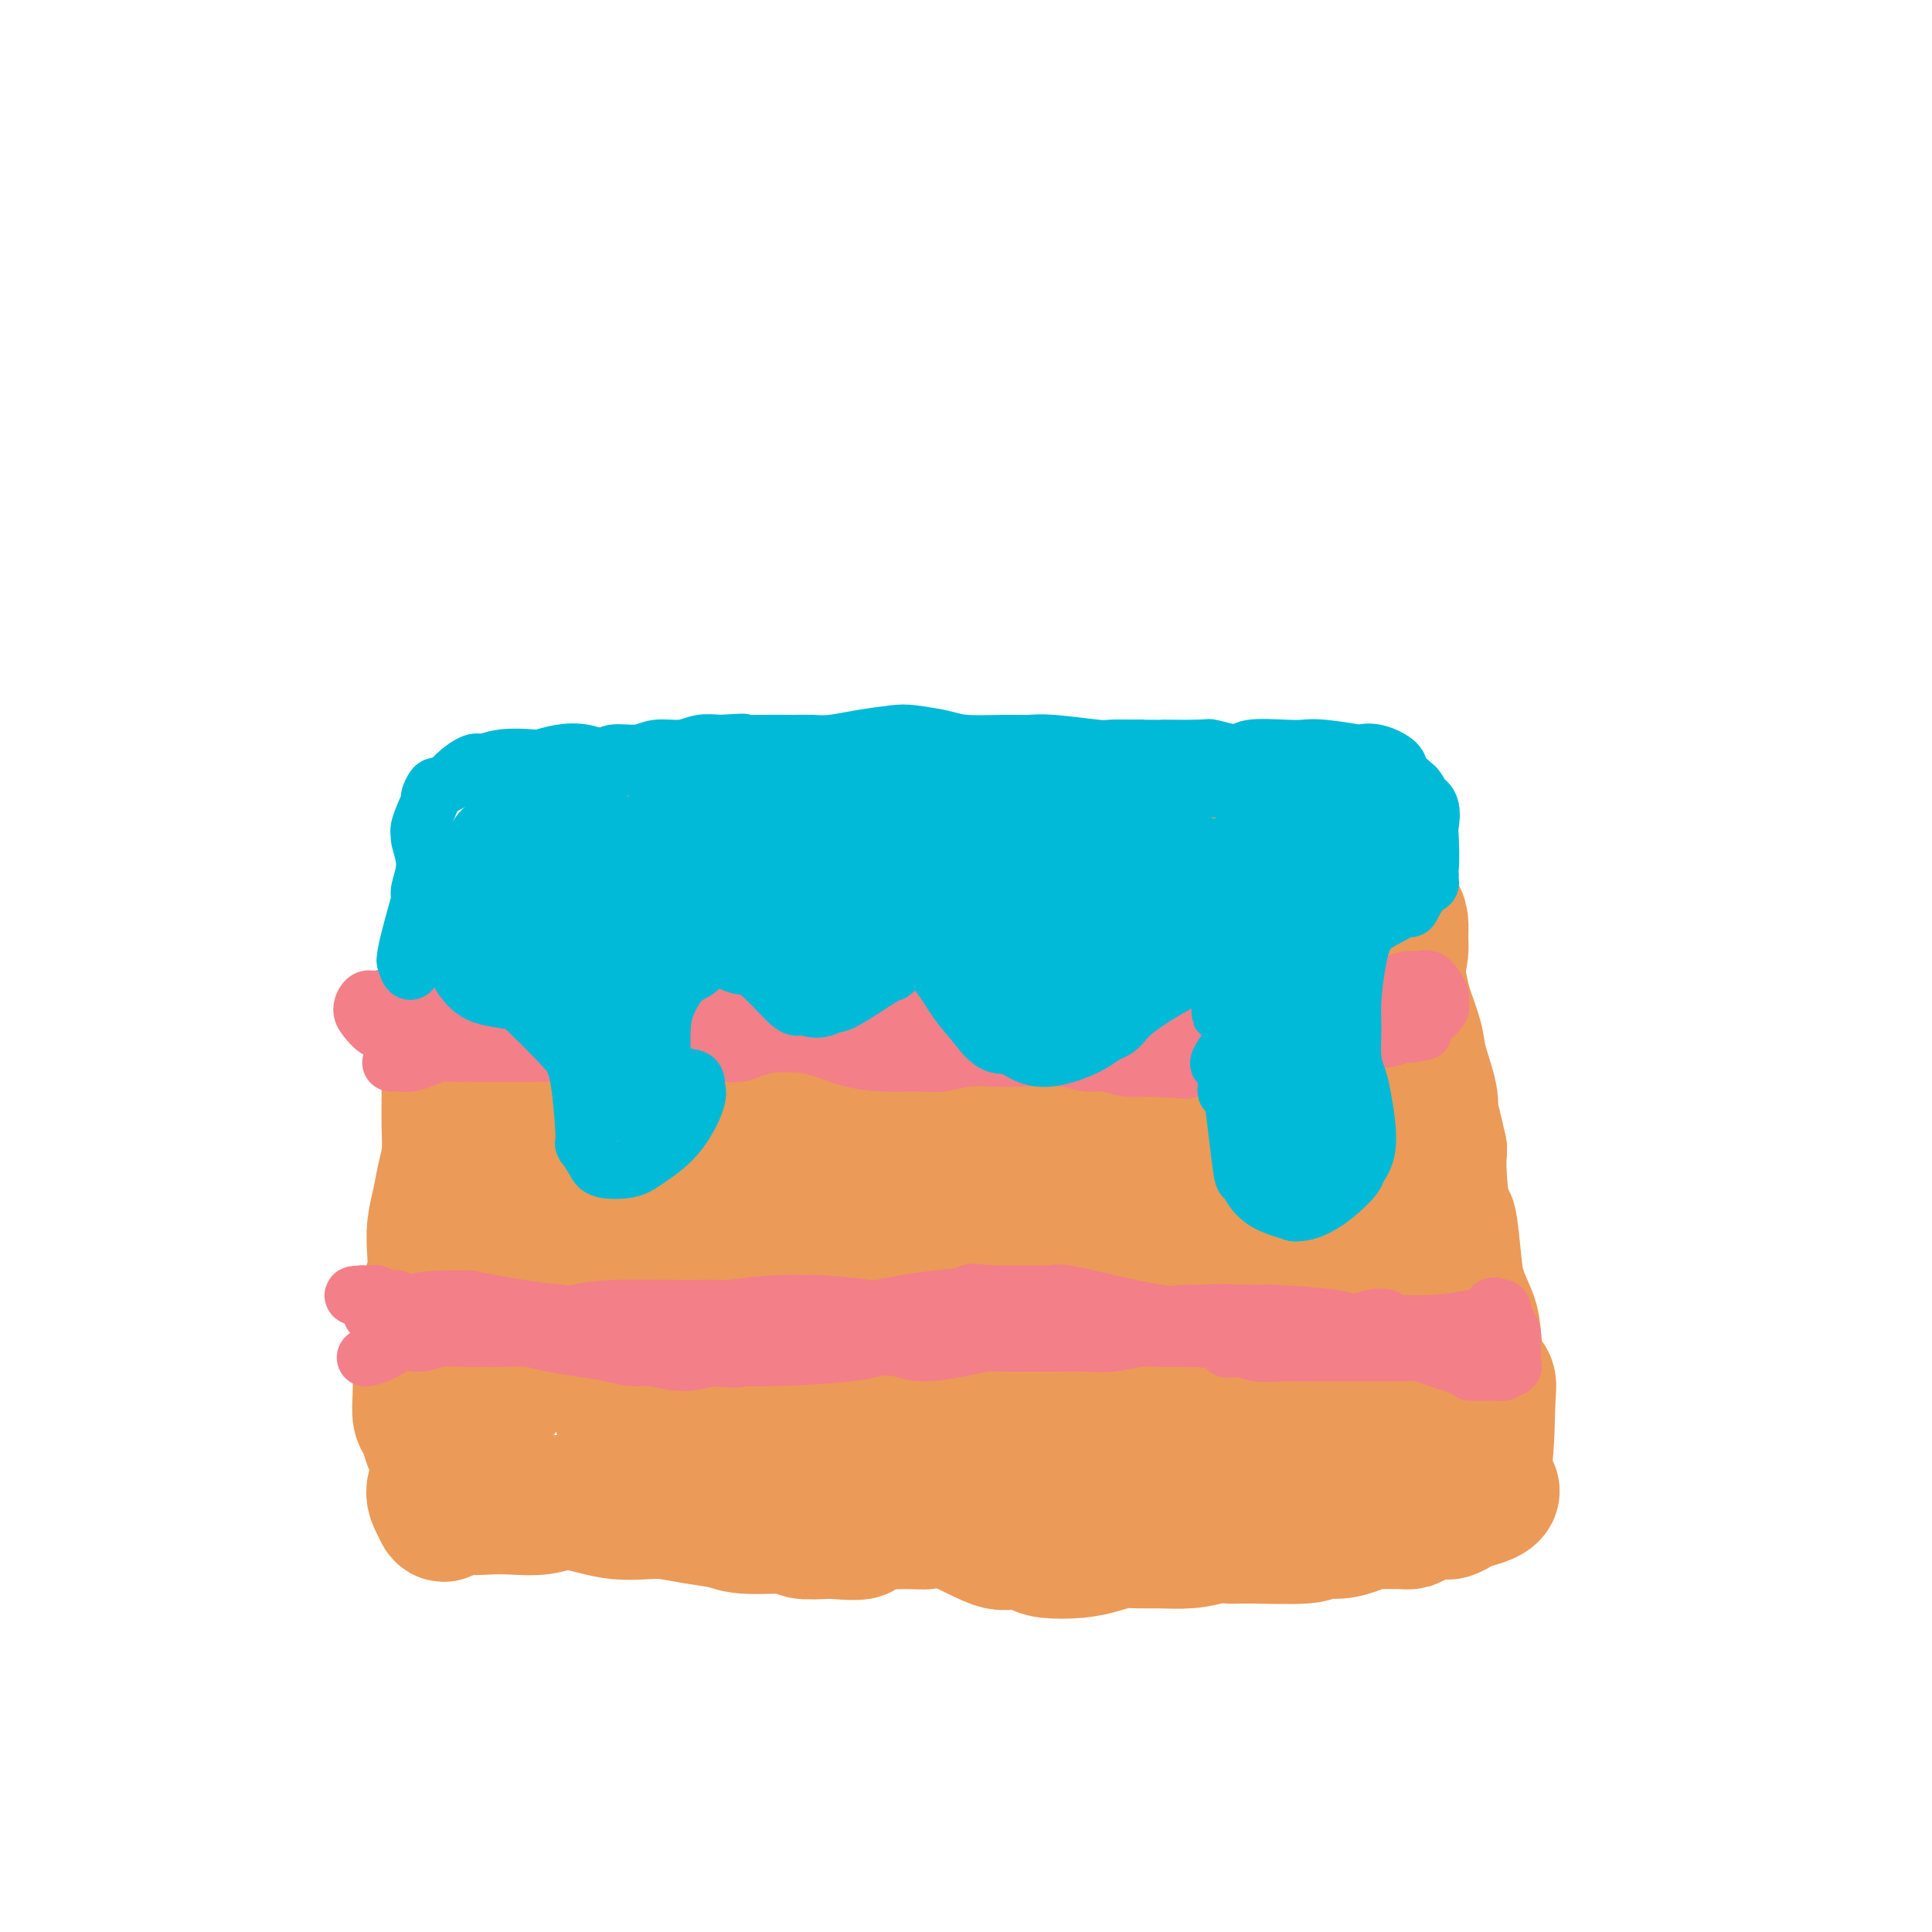 <svg viewBox='0 0 400 400' version='1.1' xmlns='http://www.w3.org/2000/svg' xmlns:xlink='http://www.w3.org/1999/xlink'><g fill='none' stroke='#EC9A57' stroke-width='28' stroke-linecap='round' stroke-linejoin='round'><path d='M97,193c-0.044,0.423 -0.089,0.846 0,2c0.089,1.154 0.311,3.038 0,4c-0.311,0.962 -1.155,1.001 -2,2c-0.845,0.999 -1.690,2.958 -2,5c-0.310,2.042 -0.083,4.169 0,6c0.083,1.831 0.023,3.367 0,5c-0.023,1.633 -0.009,3.363 0,5c0.009,1.637 0.014,3.182 0,5c-0.014,1.818 -0.046,3.910 0,6c0.046,2.090 0.170,4.180 0,6c-0.170,1.820 -0.633,3.372 -1,5c-0.367,1.628 -0.637,3.334 -1,5c-0.363,1.666 -0.819,3.292 -1,5c-0.181,1.708 -0.087,3.498 0,5c0.087,1.502 0.168,2.715 0,4c-0.168,1.285 -0.584,2.643 -1,4'/><path d='M89,267c-0.554,10.380 0.062,5.829 0,5c-0.062,-0.829 -0.801,2.062 -1,4c-0.199,1.938 0.142,2.922 0,4c-0.142,1.078 -0.767,2.252 -1,3c-0.233,0.748 -0.073,1.072 0,2c0.073,0.928 0.061,2.462 0,4c-0.061,1.538 -0.171,3.082 0,4c0.171,0.918 0.621,1.212 1,2c0.379,0.788 0.686,2.070 1,3c0.314,0.930 0.633,1.509 1,2c0.367,0.491 0.781,0.894 1,2c0.219,1.106 0.244,2.915 0,4c-0.244,1.085 -0.758,1.446 -1,2c-0.242,0.554 -0.212,1.301 0,2c0.212,0.699 0.606,1.349 1,2'/><path d='M91,312c0.955,2.940 1.343,0.789 2,0c0.657,-0.789 1.584,-0.216 3,0c1.416,0.216 3.323,0.075 5,0c1.677,-0.075 3.126,-0.083 5,0c1.874,0.083 4.174,0.257 6,0c1.826,-0.257 3.179,-0.945 5,-1c1.821,-0.055 4.109,0.524 6,1c1.891,0.476 3.384,0.848 5,1c1.616,0.152 3.353,0.083 5,0c1.647,-0.083 3.203,-0.181 5,0c1.797,0.181 3.836,0.641 6,1c2.164,0.359 4.453,0.618 6,1c1.547,0.382 2.353,0.886 5,1c2.647,0.114 7.136,-0.162 9,0c1.864,0.162 1.104,0.760 2,1c0.896,0.240 3.448,0.120 6,0'/><path d='M172,317c9.390,0.767 5.366,-0.315 6,-1c0.634,-0.685 5.925,-0.973 9,-1c3.075,-0.027 3.934,0.206 5,0c1.066,-0.206 2.341,-0.850 5,0c2.659,0.850 6.703,3.195 9,4c2.297,0.805 2.848,0.069 4,0c1.152,-0.069 2.905,0.528 4,1c1.095,0.472 1.531,0.820 3,1c1.469,0.180 3.969,0.192 6,0c2.031,-0.192 3.592,-0.586 5,-1c1.408,-0.414 2.662,-0.846 4,-1c1.338,-0.154 2.761,-0.031 4,0c1.239,0.031 2.295,-0.030 4,0c1.705,0.030 4.059,0.151 6,0c1.941,-0.151 3.471,-0.576 5,-1'/><path d='M251,318c6.092,-0.460 4.324,-0.108 4,0c-0.324,0.108 0.798,-0.026 4,0c3.202,0.026 8.485,0.213 11,0c2.515,-0.213 2.262,-0.828 3,-1c0.738,-0.172 2.466,0.097 4,0c1.534,-0.097 2.873,-0.561 4,-1c1.127,-0.439 2.043,-0.852 3,-1c0.957,-0.148 1.955,-0.029 3,0c1.045,0.029 2.139,-0.030 3,0c0.861,0.030 1.491,0.149 2,0c0.509,-0.149 0.899,-0.565 2,-1c1.101,-0.435 2.914,-0.890 4,-1c1.086,-0.110 1.446,0.124 2,0c0.554,-0.124 1.301,-0.607 2,-1c0.699,-0.393 1.349,-0.697 2,-1'/><path d='M304,311c8.606,-1.998 3.620,-3.493 2,-4c-1.620,-0.507 0.127,-0.026 1,-3c0.873,-2.974 0.873,-9.403 1,-13c0.127,-3.597 0.381,-4.362 0,-5c-0.381,-0.638 -1.397,-1.148 -2,-3c-0.603,-1.852 -0.791,-5.045 -1,-7c-0.209,-1.955 -0.437,-2.671 -1,-4c-0.563,-1.329 -1.461,-3.271 -2,-5c-0.539,-1.729 -0.719,-3.245 -1,-6c-0.281,-2.755 -0.663,-6.749 -1,-8c-0.337,-1.251 -0.629,0.240 -1,-1c-0.371,-1.240 -0.820,-5.211 -1,-8c-0.180,-2.789 -0.090,-4.394 0,-6'/><path d='M298,238c-2.030,-9.154 -2.106,-8.037 -2,-8c0.106,0.037 0.393,-1.004 0,-3c-0.393,-1.996 -1.466,-4.945 -2,-7c-0.534,-2.055 -0.529,-3.216 -1,-5c-0.471,-1.784 -1.417,-4.193 -2,-6c-0.583,-1.807 -0.801,-3.013 -1,-4c-0.199,-0.987 -0.377,-1.756 -1,-3c-0.623,-1.244 -1.691,-2.964 -2,-4c-0.309,-1.036 0.142,-1.387 0,-2c-0.142,-0.613 -0.875,-1.488 -2,-2c-1.125,-0.512 -2.641,-0.662 -4,-1c-1.359,-0.338 -2.560,-0.864 -4,-1c-1.440,-0.136 -3.118,0.117 -5,0c-1.882,-0.117 -3.966,-0.605 -6,-1c-2.034,-0.395 -4.017,-0.698 -6,-1'/><path d='M260,190c-5.346,-0.816 -6.211,-0.855 -7,-1c-0.789,-0.145 -1.503,-0.397 -4,-1c-2.497,-0.603 -6.776,-1.557 -9,-2c-2.224,-0.443 -2.392,-0.375 -4,-1c-1.608,-0.625 -4.654,-1.942 -9,-3c-4.346,-1.058 -9.990,-1.856 -12,-2c-2.010,-0.144 -0.386,0.368 -4,0c-3.614,-0.368 -12.466,-1.615 -17,-2c-4.534,-0.385 -4.748,0.093 -6,0c-1.252,-0.093 -3.540,-0.757 -6,-1c-2.460,-0.243 -5.092,-0.065 -8,0c-2.908,0.065 -6.090,0.018 -9,0c-2.910,-0.018 -5.546,-0.005 -8,0c-2.454,0.005 -4.727,0.003 -7,0'/><path d='M150,177c-11.218,-0.226 -6.764,0.710 -7,1c-0.236,0.290 -5.161,-0.064 -8,0c-2.839,0.064 -3.592,0.548 -5,1c-1.408,0.452 -3.472,0.871 -5,1c-1.528,0.129 -2.520,-0.034 -4,0c-1.480,0.034 -3.447,0.264 -5,0c-1.553,-0.264 -2.693,-1.023 -4,-1c-1.307,0.023 -2.781,0.827 -4,1c-1.219,0.173 -2.184,-0.287 -3,0c-0.816,0.287 -1.483,1.320 -2,2c-0.517,0.680 -0.884,1.008 -1,2c-0.116,0.992 0.019,2.647 0,4c-0.019,1.353 -0.191,2.404 0,5c0.191,2.596 0.744,6.737 1,9c0.256,2.263 0.216,2.646 0,5c-0.216,2.354 -0.608,6.677 -1,11'/><path d='M102,218c-0.468,9.081 -0.139,12.783 0,15c0.139,2.217 0.089,2.948 0,6c-0.089,3.052 -0.218,8.423 0,15c0.218,6.577 0.784,14.358 1,18c0.216,3.642 0.082,3.144 0,5c-0.082,1.856 -0.111,6.066 0,9c0.111,2.934 0.364,4.591 1,0c0.636,-4.591 1.657,-15.429 2,-21c0.343,-5.571 0.010,-5.875 0,-10c-0.010,-4.125 0.305,-12.072 1,-18c0.695,-5.928 1.770,-9.837 3,-14c1.230,-4.163 2.615,-8.582 4,-13'/><path d='M114,210c1.588,-4.443 2.059,-2.049 3,-3c0.941,-0.951 2.354,-5.246 5,-2c2.646,3.246 6.526,14.034 8,18c1.474,3.966 0.544,1.110 -1,11c-1.544,9.890 -3.700,32.525 -4,43c-0.300,10.475 1.257,8.790 2,10c0.743,1.210 0.671,5.316 2,5c1.329,-0.316 4.057,-5.054 5,-10c0.943,-4.946 0.100,-10.101 0,-15c-0.100,-4.899 0.543,-9.543 2,-18c1.457,-8.457 3.729,-20.729 6,-33'/><path d='M142,216c1.489,-10.878 1.212,-5.072 2,-4c0.788,1.072 2.642,-2.590 4,-4c1.358,-1.410 2.220,-0.570 4,2c1.780,2.570 4.480,6.868 6,11c1.520,4.132 1.861,8.097 2,13c0.139,4.903 0.074,10.746 0,18c-0.074,7.254 -0.159,15.921 0,22c0.159,6.079 0.561,9.571 1,12c0.439,2.429 0.916,3.794 2,3c1.084,-0.794 2.775,-3.749 4,-6c1.225,-2.251 1.986,-3.799 3,-8c1.014,-4.201 2.283,-11.057 3,-19c0.717,-7.943 0.883,-16.974 1,-23c0.117,-6.026 0.185,-9.045 1,-13c0.815,-3.955 2.376,-8.844 4,-10c1.624,-1.156 3.312,1.422 5,4'/><path d='M184,214c1.208,2.302 1.727,6.057 2,9c0.273,2.943 0.298,5.073 1,17c0.702,11.927 2.080,33.652 3,43c0.920,9.348 1.381,6.319 2,6c0.619,-0.319 1.395,2.071 2,3c0.605,0.929 1.040,0.396 2,-5c0.960,-5.396 2.444,-15.654 3,-22c0.556,-6.346 0.184,-8.779 0,-16c-0.184,-7.221 -0.179,-19.231 0,-27c0.179,-7.769 0.534,-11.295 2,-14c1.466,-2.705 4.045,-4.587 6,-5c1.955,-0.413 3.287,0.642 5,5c1.713,4.358 3.807,12.020 5,21c1.193,8.980 1.484,19.280 2,26c0.516,6.720 1.258,9.860 2,13'/><path d='M221,268c0.863,9.677 1.021,14.368 2,18c0.979,3.632 2.781,6.204 4,7c1.219,0.796 1.856,-0.185 3,-2c1.144,-1.815 2.794,-4.465 4,-9c1.206,-4.535 1.969,-10.954 2,-19c0.031,-8.046 -0.671,-17.720 -1,-25c-0.329,-7.280 -0.285,-12.166 0,-16c0.285,-3.834 0.810,-6.615 2,-8c1.190,-1.385 3.044,-1.375 4,-1c0.956,0.375 1.013,1.114 2,5c0.987,3.886 2.902,10.918 4,17c1.098,6.082 1.377,11.212 2,18c0.623,6.788 1.590,15.232 3,21c1.410,5.768 3.264,8.861 4,11c0.736,2.139 0.353,3.326 1,2c0.647,-1.326 2.323,-5.163 4,-9'/><path d='M261,278c1.045,-1.021 1.158,-0.073 1,-7c-0.158,-6.927 -0.587,-21.730 -1,-29c-0.413,-7.270 -0.811,-7.009 -1,-11c-0.189,-3.991 -0.170,-12.234 0,-16c0.170,-3.766 0.492,-3.054 1,-3c0.508,0.054 1.203,-0.551 2,1c0.797,1.551 1.697,5.256 3,11c1.303,5.744 3.010,13.525 4,20c0.990,6.475 1.264,11.642 2,17c0.736,5.358 1.934,10.907 3,16c1.066,5.093 2.001,9.732 3,12c0.999,2.268 2.063,2.166 3,2c0.937,-0.166 1.746,-0.395 2,-6c0.254,-5.605 -0.047,-16.586 0,-22c0.047,-5.414 0.442,-5.261 0,-8c-0.442,-2.739 -1.721,-8.369 -3,-14'/><path d='M280,241c-1.008,-2.203 -2.028,-0.710 -2,1c0.028,1.710 1.102,3.636 3,13c1.898,9.364 4.618,26.167 6,33c1.382,6.833 1.426,3.696 0,5c-1.426,1.304 -4.320,7.051 -6,9c-1.680,1.949 -2.145,0.102 -2,0c0.145,-0.102 0.898,1.542 -7,1c-7.898,-0.542 -24.449,-3.271 -41,-6'/><path d='M231,297c-8.845,-0.761 -5.957,-0.165 -7,0c-1.043,0.165 -6.017,-0.103 -9,0c-2.983,0.103 -3.976,0.575 -9,0c-5.024,-0.575 -14.080,-2.198 -17,-3c-2.920,-0.802 0.297,-0.783 -4,0c-4.297,0.783 -16.107,2.331 -26,3c-9.893,0.669 -17.868,0.458 -22,0c-4.132,-0.458 -4.420,-1.162 -5,-2c-0.580,-0.838 -1.451,-1.811 -3,-10c-1.549,-8.189 -3.774,-23.595 -6,-39'/><path d='M123,246c-1.547,-7.613 -0.916,-2.146 -1,-6c-0.084,-3.854 -0.884,-17.029 -1,-24c-0.116,-6.971 0.452,-7.736 1,-9c0.548,-1.264 1.076,-3.026 1,-4c-0.076,-0.974 -0.756,-1.161 1,-2c1.756,-0.839 5.948,-2.330 8,-3c2.052,-0.670 1.963,-0.518 3,-1c1.037,-0.482 3.199,-1.597 7,-2c3.801,-0.403 9.241,-0.095 13,0c3.759,0.095 5.836,-0.024 8,0c2.164,0.024 4.415,0.192 7,1c2.585,0.808 5.504,2.256 8,3c2.496,0.744 4.570,0.784 7,1c2.430,0.216 5.215,0.608 8,1'/><path d='M193,201c9.175,0.928 6.612,0.248 7,0c0.388,-0.248 3.727,-0.064 6,0c2.273,0.064 3.481,0.007 5,0c1.519,-0.007 3.351,0.038 6,0c2.649,-0.038 6.116,-0.157 8,0c1.884,0.157 2.184,0.589 3,1c0.816,0.411 2.149,0.801 4,1c1.851,0.199 4.222,0.207 5,0c0.778,-0.207 -0.036,-0.630 2,0c2.036,0.630 6.921,2.312 9,3c2.079,0.688 1.351,0.380 2,1c0.649,0.620 2.675,2.167 5,3c2.325,0.833 4.950,0.952 7,1c2.050,0.048 3.525,0.024 5,0'/><path d='M267,211c7.327,1.399 4.646,-0.105 5,-1c0.354,-0.895 3.743,-1.183 6,-1c2.257,0.183 3.381,0.837 4,1c0.619,0.163 0.733,-0.164 1,0c0.267,0.164 0.688,0.820 1,1c0.312,0.180 0.514,-0.114 1,-1c0.486,-0.886 1.255,-2.362 2,-4c0.745,-1.638 1.466,-3.437 2,-5c0.534,-1.563 0.883,-2.891 1,-4c0.117,-1.109 0.004,-1.999 0,-3c-0.004,-1.001 0.100,-2.114 0,-3c-0.100,-0.886 -0.405,-1.547 -1,-2c-0.595,-0.453 -1.479,-0.699 -2,-1c-0.521,-0.301 -0.679,-0.658 -1,-1c-0.321,-0.342 -0.806,-0.669 -1,-1c-0.194,-0.331 -0.097,-0.665 0,-1'/><path d='M285,185c-0.966,-2.094 -0.882,-1.329 -1,-1c-0.118,0.329 -0.438,0.224 -1,0c-0.562,-0.224 -1.364,-0.566 -2,-1c-0.636,-0.434 -1.104,-0.961 -2,-1c-0.896,-0.039 -2.219,0.411 -3,0c-0.781,-0.411 -1.020,-1.682 -2,-2c-0.980,-0.318 -2.702,0.319 -4,0c-1.298,-0.319 -2.174,-1.592 -3,-2c-0.826,-0.408 -1.603,0.048 -3,0c-1.397,-0.048 -3.416,-0.601 -5,-1c-1.584,-0.399 -2.734,-0.643 -4,-1c-1.266,-0.357 -2.649,-0.828 -4,-1c-1.351,-0.172 -2.672,-0.046 -4,0c-1.328,0.046 -2.665,0.013 -4,0c-1.335,-0.013 -2.667,-0.007 -4,0'/><path d='M239,175c-5.246,-0.464 -4.362,-0.124 -5,0c-0.638,0.124 -2.799,0.033 -4,0c-1.201,-0.033 -1.443,-0.009 -3,0c-1.557,0.009 -4.430,0.003 -6,0c-1.570,-0.003 -1.836,-0.001 -3,0c-1.164,0.001 -3.227,0.003 -5,0c-1.773,-0.003 -3.257,-0.012 -5,0c-1.743,0.012 -3.744,0.044 -5,0c-1.256,-0.044 -1.767,-0.163 -3,0c-1.233,0.163 -3.190,0.607 -5,1c-1.810,0.393 -3.474,0.735 -5,1c-1.526,0.265 -2.914,0.452 -5,1c-2.086,0.548 -4.869,1.455 -7,2c-2.131,0.545 -3.609,0.727 -6,1c-2.391,0.273 -5.696,0.636 -9,1'/><path d='M163,182c-6.315,1.253 -3.603,0.884 -4,1c-0.397,0.116 -3.905,0.717 -6,1c-2.095,0.283 -2.778,0.249 -5,1c-2.222,0.751 -5.984,2.287 -8,3c-2.016,0.713 -2.288,0.602 -3,1c-0.712,0.398 -1.865,1.303 -3,4c-1.135,2.697 -2.250,7.185 -3,10c-0.750,2.815 -1.133,3.955 -1,8c0.133,4.045 0.783,10.994 2,16c1.217,5.006 3.001,8.068 6,12c2.999,3.932 7.212,8.733 10,12c2.788,3.267 4.149,4.999 7,8c2.851,3.001 7.191,7.269 9,9c1.809,1.731 1.088,0.923 1,2c-0.088,1.077 0.456,4.038 1,7'/><path d='M166,277c0.555,2.312 0.943,3.592 2,5c1.057,1.408 2.783,2.944 3,4c0.217,1.056 -1.074,1.634 3,2c4.074,0.366 13.513,0.522 18,0c4.487,-0.522 4.023,-1.722 9,-3c4.977,-1.278 15.397,-2.633 20,-3c4.603,-0.367 3.391,0.255 4,0c0.609,-0.255 3.040,-1.388 5,-2c1.960,-0.612 3.451,-0.703 4,-1c0.549,-0.297 0.157,-0.799 0,-1c-0.157,-0.201 -0.078,-0.100 0,0'/></g>
<g fill='none' stroke='#F37F89' stroke-width='12' stroke-linecap='round' stroke-linejoin='round'><path d='M76,281c-0.245,0.050 -0.489,0.101 0,0c0.489,-0.101 1.712,-0.353 3,-1c1.288,-0.647 2.641,-1.690 4,-2c1.359,-0.310 2.725,0.113 4,0c1.275,-0.113 2.458,-0.763 4,-1c1.542,-0.237 3.443,-0.060 5,0c1.557,0.060 2.771,0.005 4,0c1.229,-0.005 2.473,0.040 4,0c1.527,-0.040 3.336,-0.164 5,0c1.664,0.164 3.185,0.617 5,1c1.815,0.383 3.926,0.695 6,1c2.074,0.305 4.111,0.601 6,1c1.889,0.399 3.630,0.901 5,1c1.370,0.099 2.369,-0.204 4,0c1.631,0.204 3.895,0.915 6,1c2.105,0.085 4.053,-0.458 6,-1'/><path d='M147,281c9.266,0.607 4.432,0.123 4,0c-0.432,-0.123 3.539,0.115 9,0c5.461,-0.115 12.414,-0.584 16,-1c3.586,-0.416 3.806,-0.781 5,-1c1.194,-0.219 3.361,-0.293 5,0c1.639,0.293 2.751,0.954 5,1c2.249,0.046 5.636,-0.524 8,-1c2.364,-0.476 3.706,-0.860 5,-1c1.294,-0.140 2.539,-0.037 4,0c1.461,0.037 3.139,0.006 5,0c1.861,-0.006 3.905,0.012 6,0c2.095,-0.012 4.242,-0.055 6,0c1.758,0.055 3.127,0.207 5,0c1.873,-0.207 4.249,-0.773 6,-1c1.751,-0.227 2.875,-0.113 4,0'/><path d='M240,277c17.405,-0.150 14.418,1.477 14,2c-0.418,0.523 1.735,-0.056 3,0c1.265,0.056 1.644,0.747 3,1c1.356,0.253 3.689,0.068 6,0c2.311,-0.068 4.600,-0.018 6,0c1.400,0.018 1.911,0.004 4,0c2.089,-0.004 5.756,0.002 8,0c2.244,-0.002 3.065,-0.012 4,0c0.935,0.012 1.982,0.045 3,0c1.018,-0.045 2.005,-0.167 3,0c0.995,0.167 1.999,0.622 3,1c1.001,0.378 2.000,0.679 3,1c1.000,0.321 2.000,0.660 3,1'/><path d='M303,283c10.068,1.154 3.739,1.037 2,1c-1.739,-0.037 1.114,0.004 3,0c1.886,-0.004 2.807,-0.052 3,0c0.193,0.052 -0.341,0.205 0,0c0.341,-0.205 1.555,-0.769 2,-1c0.445,-0.231 0.119,-0.128 0,0c-0.119,0.128 -0.031,0.281 0,0c0.031,-0.281 0.006,-0.995 0,-2c-0.006,-1.005 0.009,-2.302 0,-3c-0.009,-0.698 -0.041,-0.799 0,-1c0.041,-0.201 0.155,-0.502 0,-1c-0.155,-0.498 -0.580,-1.191 -1,-2c-0.420,-0.809 -0.834,-1.732 -1,-2c-0.166,-0.268 -0.083,0.120 0,0c0.083,-0.120 0.167,-0.749 0,-1c-0.167,-0.251 -0.583,-0.126 -1,0'/><path d='M310,271c-0.811,-1.366 -1.340,0.219 -2,1c-0.660,0.781 -1.452,0.758 -3,1c-1.548,0.242 -3.851,0.749 -7,1c-3.149,0.251 -7.145,0.247 -9,0c-1.855,-0.247 -1.571,-0.735 -2,-1c-0.429,-0.265 -1.573,-0.306 -3,0c-1.427,0.306 -3.136,0.958 -4,1c-0.864,0.042 -0.881,-0.525 -4,-1c-3.119,-0.475 -9.340,-0.859 -12,-1c-2.660,-0.141 -1.760,-0.040 -2,0c-0.240,0.040 -1.620,0.020 -3,0'/><path d='M259,272c-8.091,-0.300 -8.817,-0.050 -10,0c-1.183,0.050 -2.821,-0.099 -4,0c-1.179,0.099 -1.898,0.447 -5,0c-3.102,-0.447 -8.587,-1.689 -10,-2c-1.413,-0.311 1.246,0.309 0,0c-1.246,-0.309 -6.396,-1.547 -9,-2c-2.604,-0.453 -2.663,-0.122 -3,0c-0.337,0.122 -0.954,0.035 -3,0c-2.046,-0.035 -5.523,-0.017 -9,0'/><path d='M206,268c-8.530,-0.648 -3.356,-0.269 -3,0c0.356,0.269 -4.106,0.426 -9,1c-4.894,0.574 -10.220,1.565 -12,2c-1.780,0.435 -0.016,0.316 -2,0c-1.984,-0.316 -7.717,-0.827 -10,-1c-2.283,-0.173 -1.115,-0.008 -2,0c-0.885,0.008 -3.824,-0.141 -7,0c-3.176,0.141 -6.588,0.570 -10,1'/><path d='M151,271c-8.958,0.460 -3.852,0.110 -3,0c0.852,-0.110 -2.550,0.021 -7,0c-4.450,-0.021 -9.949,-0.193 -14,0c-4.051,0.193 -6.653,0.753 -8,1c-1.347,0.247 -1.440,0.182 -3,0c-1.560,-0.182 -4.589,-0.481 -8,-1c-3.411,-0.519 -7.206,-1.260 -11,-2'/><path d='M97,269c-10.814,-0.079 -10.848,0.725 -11,1c-0.152,0.275 -0.423,0.021 -1,0c-0.577,-0.021 -1.460,0.190 -2,0c-0.540,-0.190 -0.736,-0.782 -1,-1c-0.264,-0.218 -0.596,-0.062 -1,0c-0.404,0.062 -0.882,0.031 -1,0c-0.118,-0.031 0.122,-0.061 0,0c-0.122,0.061 -0.606,0.212 -1,0c-0.394,-0.212 -0.697,-0.789 -1,-1c-0.303,-0.211 -0.607,-0.057 -1,0c-0.393,0.057 -0.875,0.015 -1,0c-0.125,-0.015 0.107,-0.004 0,0c-0.107,0.004 -0.554,0.002 -1,0'/><path d='M75,268c-3.463,0.011 -1.120,0.538 0,1c1.120,0.462 1.017,0.860 1,1c-0.017,0.140 0.051,0.022 0,0c-0.051,-0.022 -0.223,0.050 0,0c0.223,-0.050 0.841,-0.224 1,0c0.159,0.224 -0.140,0.844 0,1c0.140,0.156 0.718,-0.154 1,0c0.282,0.154 0.268,0.772 0,1c-0.268,0.228 -0.791,0.065 -1,0c-0.209,-0.065 -0.105,-0.033 0,0'/><path d='M81,220c0.689,-0.022 1.379,-0.044 2,0c0.621,0.044 1.175,0.156 2,0c0.825,-0.156 1.922,-0.578 3,-1c1.078,-0.422 2.138,-0.845 3,-1c0.862,-0.155 1.526,-0.042 3,0c1.474,0.042 3.760,0.012 6,0c2.240,-0.012 4.436,-0.006 6,0c1.564,0.006 2.496,0.012 4,0c1.504,-0.012 3.579,-0.042 6,0c2.421,0.042 5.187,0.155 8,0c2.813,-0.155 5.671,-0.578 8,-1c2.329,-0.422 4.127,-0.844 6,-1c1.873,-0.156 3.821,-0.044 6,0c2.179,0.044 4.590,0.022 7,0'/><path d='M151,216c12.415,-0.610 8.454,-0.135 8,0c-0.454,0.135 2.601,-0.069 5,0c2.399,0.069 4.143,0.412 6,1c1.857,0.588 3.828,1.422 6,2c2.172,0.578 4.545,0.901 7,1c2.455,0.099 4.990,-0.026 7,0c2.010,0.026 3.493,0.202 5,0c1.507,-0.202 3.039,-0.782 5,-1c1.961,-0.218 4.352,-0.073 6,0c1.648,0.073 2.554,0.076 5,0c2.446,-0.076 6.432,-0.230 9,0c2.568,0.230 3.719,0.845 5,1c1.281,0.155 2.691,-0.151 4,0c1.309,0.151 2.517,0.757 4,1c1.483,0.243 3.242,0.121 5,0'/><path d='M238,221c13.732,0.844 4.560,0.452 4,0c-0.560,-0.452 7.490,-0.966 11,-1c3.510,-0.034 2.480,0.410 3,0c0.520,-0.410 2.592,-1.674 4,-2c1.408,-0.326 2.154,0.287 4,0c1.846,-0.287 4.792,-1.475 6,-2c1.208,-0.525 0.678,-0.388 1,0c0.322,0.388 1.495,1.028 2,1c0.505,-0.028 0.340,-0.725 1,-1c0.660,-0.275 2.144,-0.129 3,0c0.856,0.129 1.085,0.241 2,0c0.915,-0.241 2.516,-0.834 4,-1c1.484,-0.166 2.853,0.095 4,0c1.147,-0.095 2.074,-0.548 3,-1'/><path d='M290,214c8.390,-1.036 3.366,-0.127 2,0c-1.366,0.127 0.926,-0.529 2,-1c1.074,-0.471 0.928,-0.757 1,-1c0.072,-0.243 0.360,-0.444 1,-1c0.640,-0.556 1.630,-1.467 2,-2c0.370,-0.533 0.120,-0.689 0,-1c-0.120,-0.311 -0.112,-0.777 0,-1c0.112,-0.223 0.326,-0.204 0,-1c-0.326,-0.796 -1.192,-2.406 -2,-3c-0.808,-0.594 -1.556,-0.173 -2,0c-0.444,0.173 -0.583,0.098 -1,0c-0.417,-0.098 -1.112,-0.219 -2,0c-0.888,0.219 -1.968,0.777 -3,1c-1.032,0.223 -2.016,0.112 -3,0'/><path d='M285,204c-4.532,-0.027 -10.363,-0.596 -14,-1c-3.637,-0.404 -5.081,-0.643 -7,-1c-1.919,-0.357 -4.313,-0.830 -7,-1c-2.687,-0.170 -5.666,-0.035 -8,0c-2.334,0.035 -4.022,-0.029 -6,0c-1.978,0.029 -4.245,0.151 -7,0c-2.755,-0.151 -5.997,-0.576 -8,-1c-2.003,-0.424 -2.768,-0.846 -4,-1c-1.232,-0.154 -2.932,-0.038 -5,0c-2.068,0.038 -4.504,-0.001 -6,0c-1.496,0.001 -2.050,0.041 -3,0c-0.950,-0.041 -2.294,-0.165 -4,0c-1.706,0.165 -3.773,0.619 -6,1c-2.227,0.381 -4.613,0.691 -7,1'/><path d='M193,201c-5.596,0.262 -4.088,-0.084 -5,0c-0.912,0.084 -4.246,0.597 -7,1c-2.754,0.403 -4.929,0.695 -7,1c-2.071,0.305 -4.038,0.621 -6,1c-1.962,0.379 -3.920,0.819 -6,1c-2.080,0.181 -4.284,0.102 -6,0c-1.716,-0.102 -2.945,-0.228 -5,0c-2.055,0.228 -4.937,0.811 -7,1c-2.063,0.189 -3.309,-0.016 -5,0c-1.691,0.016 -3.828,0.253 -5,0c-1.172,-0.253 -1.380,-0.997 -3,-1c-1.620,-0.003 -4.652,0.734 -6,1c-1.348,0.266 -1.011,0.061 -2,0c-0.989,-0.061 -3.305,0.022 -5,0c-1.695,-0.022 -2.770,-0.149 -4,0c-1.230,0.149 -2.615,0.575 -4,1'/><path d='M110,207c-13.492,0.927 -5.722,0.245 -4,0c1.722,-0.245 -2.604,-0.053 -5,0c-2.396,0.053 -2.862,-0.034 -5,0c-2.138,0.034 -5.949,0.190 -8,0c-2.051,-0.190 -2.344,-0.724 -3,-1c-0.656,-0.276 -1.676,-0.292 -3,0c-1.324,0.292 -2.952,0.894 -4,1c-1.048,0.106 -1.515,-0.283 -2,0c-0.485,0.283 -0.987,1.238 -1,2c-0.013,0.762 0.464,1.332 1,2c0.536,0.668 1.130,1.433 2,2c0.870,0.567 2.017,0.935 3,1c0.983,0.065 1.803,-0.175 3,0c1.197,0.175 2.771,0.764 4,1c1.229,0.236 2.115,0.118 3,0'/><path d='M91,215c2.475,0.024 2.162,-0.918 4,-1c1.838,-0.082 5.827,0.694 7,1c1.173,0.306 -0.471,0.143 3,0c3.471,-0.143 12.055,-0.265 16,0c3.945,0.265 3.249,0.917 4,1c0.751,0.083 2.949,-0.404 8,0c5.051,0.404 12.955,1.699 17,2c4.045,0.301 4.230,-0.392 6,-1c1.770,-0.608 5.126,-1.130 8,-2c2.874,-0.870 5.265,-2.089 8,-3c2.735,-0.911 5.813,-1.515 8,-2c2.187,-0.485 3.482,-0.853 5,-1c1.518,-0.147 3.259,-0.074 5,0'/><path d='M190,209c7.628,-1.601 6.698,-1.104 7,-1c0.302,0.104 1.835,-0.185 4,0c2.165,0.185 4.962,0.843 7,1c2.038,0.157 3.319,-0.186 5,0c1.681,0.186 3.764,0.902 6,1c2.236,0.098 4.627,-0.420 6,0c1.373,0.420 1.730,1.779 3,2c1.270,0.221 3.455,-0.697 6,-1c2.545,-0.303 5.452,0.010 7,0c1.548,-0.010 1.739,-0.343 5,-1c3.261,-0.657 9.592,-1.637 12,-2c2.408,-0.363 0.893,-0.108 1,0c0.107,0.108 1.837,0.067 3,0c1.163,-0.067 1.761,-0.162 2,0c0.239,0.162 0.120,0.581 0,1'/><path d='M264,209c5.675,-0.524 1.863,-0.335 0,0c-1.863,0.335 -1.778,0.815 -1,1c0.778,0.185 2.250,0.074 3,0c0.750,-0.074 0.778,-0.113 3,-1c2.222,-0.887 6.637,-2.623 8,-3c1.363,-0.377 -0.325,0.607 -1,1c-0.675,0.393 -0.338,0.197 0,0'/></g>
<g fill='none' stroke='#00BAD8' stroke-width='12' stroke-linecap='round' stroke-linejoin='round'><path d='M103,169c-0.440,-0.091 -0.880,-0.182 -1,0c-0.120,0.182 0.080,0.639 0,1c-0.080,0.361 -0.441,0.628 -1,1c-0.559,0.372 -1.316,0.851 -2,2c-0.684,1.149 -1.294,2.968 -2,4c-0.706,1.032 -1.510,1.276 -2,2c-0.490,0.724 -0.668,1.926 -1,3c-0.332,1.074 -0.818,2.019 -1,3c-0.182,0.981 -0.061,1.999 0,3c0.061,1.001 0.060,1.987 0,3c-0.060,1.013 -0.180,2.054 0,3c0.180,0.946 0.662,1.798 1,3c0.338,1.202 0.534,2.755 1,4c0.466,1.245 1.202,2.181 2,3c0.798,0.819 1.656,1.520 3,2c1.344,0.480 3.172,0.740 5,1'/><path d='M105,207c1.400,0.188 0.901,-0.841 3,1c2.099,1.841 6.795,6.554 9,9c2.205,2.446 1.918,2.626 2,3c0.082,0.374 0.533,0.941 1,4c0.467,3.059 0.950,8.611 1,11c0.050,2.389 -0.334,1.617 0,2c0.334,0.383 1.386,1.922 2,3c0.614,1.078 0.788,1.694 2,2c1.212,0.306 3.460,0.300 5,0c1.540,-0.300 2.372,-0.895 4,-2c1.628,-1.105 4.054,-2.721 6,-5c1.946,-2.279 3.413,-5.223 4,-7c0.587,-1.777 0.293,-2.389 0,-3'/><path d='M144,225c0.393,-1.910 -0.625,-1.685 -2,-2c-1.375,-0.315 -3.106,-1.170 -4,-2c-0.894,-0.830 -0.951,-1.636 -1,-3c-0.049,-1.364 -0.088,-3.285 0,-5c0.088,-1.715 0.304,-3.223 1,-5c0.696,-1.777 1.870,-3.821 3,-5c1.130,-1.179 2.214,-1.491 3,-2c0.786,-0.509 1.274,-1.213 2,-2c0.726,-0.787 1.691,-1.657 3,-2c1.309,-0.343 2.963,-0.158 4,0c1.037,0.158 1.457,0.288 2,1c0.543,0.712 1.207,2.005 2,3c0.793,0.995 1.713,1.691 3,3c1.287,1.309 2.939,3.231 4,4c1.061,0.769 1.530,0.384 2,0'/><path d='M166,208c3.313,1.681 5.096,0.384 6,0c0.904,-0.384 0.929,0.144 3,-1c2.071,-1.144 6.189,-3.962 8,-5c1.811,-1.038 1.315,-0.297 2,-1c0.685,-0.703 2.551,-2.851 4,-4c1.449,-1.149 2.481,-1.301 4,-1c1.519,0.301 3.525,1.053 4,1c0.475,-0.053 -0.582,-0.913 1,2c1.582,2.913 5.801,9.598 8,13c2.199,3.402 2.376,3.519 3,4c0.624,0.481 1.693,1.325 3,2c1.307,0.675 2.852,1.182 5,1c2.148,-0.182 4.899,-1.052 7,-2c2.101,-0.948 3.550,-1.974 5,-3'/><path d='M229,214c3.292,-1.193 3.021,-2.175 5,-4c1.979,-1.825 6.209,-4.494 9,-6c2.791,-1.506 4.142,-1.851 6,-1c1.858,0.851 4.224,2.897 5,4c0.776,1.103 -0.039,1.262 0,2c0.039,0.738 0.932,2.056 1,4c0.068,1.944 -0.687,4.514 -1,6c-0.313,1.486 -0.183,1.889 0,2c0.183,0.111 0.419,-0.070 1,4c0.581,4.070 1.506,12.390 2,16c0.494,3.610 0.556,2.510 1,3c0.444,0.490 1.270,2.568 3,4c1.730,1.432 4.365,2.216 7,3'/><path d='M268,251c4.108,0.329 8.877,-3.850 11,-6c2.123,-2.150 1.598,-2.271 2,-3c0.402,-0.729 1.730,-2.066 2,-5c0.270,-2.934 -0.517,-7.464 -1,-10c-0.483,-2.536 -0.663,-3.079 -1,-4c-0.337,-0.921 -0.832,-2.221 -1,-4c-0.168,-1.779 -0.009,-4.037 0,-6c0.009,-1.963 -0.131,-3.630 0,-6c0.131,-2.370 0.532,-5.443 1,-8c0.468,-2.557 1.004,-4.600 2,-6c0.996,-1.400 2.453,-2.159 4,-3c1.547,-0.841 3.186,-1.765 4,-2c0.814,-0.235 0.804,0.219 1,0c0.196,-0.219 0.598,-1.109 1,-2'/><path d='M293,186c1.584,-1.653 0.546,-2.284 0,-3c-0.546,-0.716 -0.598,-1.515 -1,-3c-0.402,-1.485 -1.153,-3.655 -2,-5c-0.847,-1.345 -1.791,-1.865 -3,-2c-1.209,-0.135 -2.684,0.115 -4,0c-1.316,-0.115 -2.472,-0.596 -4,-1c-1.528,-0.404 -3.429,-0.730 -5,-1c-1.571,-0.270 -2.811,-0.482 -4,-1c-1.189,-0.518 -2.325,-1.341 -4,-2c-1.675,-0.659 -3.888,-1.155 -6,-2c-2.112,-0.845 -4.123,-2.041 -6,-3c-1.877,-0.959 -3.621,-1.681 -5,-2c-1.379,-0.319 -2.394,-0.234 -6,-1c-3.606,-0.766 -9.803,-2.383 -16,-4'/><path d='M227,156c-10.143,-2.569 -5.500,-0.492 -5,0c0.500,0.492 -3.144,-0.600 -8,-1c-4.856,-0.400 -10.924,-0.107 -14,0c-3.076,0.107 -3.160,0.029 -5,0c-1.840,-0.029 -5.437,-0.008 -8,0c-2.563,0.008 -4.093,0.002 -6,0c-1.907,-0.002 -4.190,-0.002 -6,0c-1.810,0.002 -3.147,0.005 -5,0c-1.853,-0.005 -4.222,-0.017 -6,0c-1.778,0.017 -2.967,0.064 -5,0c-2.033,-0.064 -4.912,-0.238 -7,0c-2.088,0.238 -3.384,0.889 -5,1c-1.616,0.111 -3.550,-0.316 -6,0c-2.450,0.316 -5.414,1.376 -8,2c-2.586,0.624 -4.793,0.812 -7,1'/><path d='M126,159c-4.901,0.875 -4.153,1.063 -5,1c-0.847,-0.063 -3.290,-0.376 -5,0c-1.710,0.376 -2.687,1.441 -4,2c-1.313,0.559 -2.964,0.613 -4,1c-1.036,0.387 -1.459,1.106 -2,2c-0.541,0.894 -1.200,1.962 -2,3c-0.800,1.038 -1.742,2.048 -2,3c-0.258,0.952 0.168,1.848 0,3c-0.168,1.152 -0.928,2.561 -1,4c-0.072,1.439 0.546,2.908 1,4c0.454,1.092 0.746,1.809 1,2c0.254,0.191 0.471,-0.142 1,0c0.529,0.142 1.368,0.760 2,0c0.632,-0.760 1.055,-2.897 2,-5c0.945,-2.103 2.413,-4.172 4,-6c1.587,-1.828 3.294,-3.414 5,-5'/><path d='M117,168c2.801,-3.109 3.304,-2.882 4,-3c0.696,-0.118 1.587,-0.580 2,-1c0.413,-0.420 0.349,-0.797 -1,1c-1.349,1.797 -3.982,5.768 -6,9c-2.018,3.232 -3.421,5.724 -5,8c-1.579,2.276 -3.332,4.336 -5,7c-1.668,2.664 -3.249,5.931 -3,4c0.249,-1.931 2.327,-9.060 4,-13c1.673,-3.940 2.940,-4.691 4,-6c1.060,-1.309 1.913,-3.176 1,0c-0.913,3.176 -3.592,11.393 -5,17c-1.408,5.607 -1.545,8.602 0,10c1.545,1.398 4.773,1.199 8,1'/><path d='M115,202c1.394,-0.263 0.879,-1.420 2,-3c1.121,-1.580 3.877,-3.584 5,-4c1.123,-0.416 0.611,0.757 0,3c-0.611,2.243 -1.322,5.555 -2,8c-0.678,2.445 -1.323,4.022 -1,5c0.323,0.978 1.612,1.357 3,0c1.388,-1.357 2.873,-4.451 4,-6c1.127,-1.549 1.897,-1.554 3,-2c1.103,-0.446 2.540,-1.334 2,2c-0.540,3.334 -3.058,10.889 -4,15c-0.942,4.111 -0.309,4.777 0,5c0.309,0.223 0.293,0.005 1,-1c0.707,-1.005 2.138,-2.795 3,-4c0.862,-1.205 1.155,-1.824 1,-1c-0.155,0.824 -0.759,3.093 -1,5c-0.241,1.907 -0.121,3.454 0,5'/><path d='M131,229c-0.029,1.924 -0.101,2.233 0,2c0.101,-0.233 0.376,-1.007 1,-2c0.624,-0.993 1.596,-2.206 2,-5c0.404,-2.794 0.241,-7.168 0,-10c-0.241,-2.832 -0.560,-4.123 -2,-7c-1.440,-2.877 -4.003,-7.340 -6,-11c-1.997,-3.660 -3.430,-6.517 -5,-10c-1.570,-3.483 -3.278,-7.591 -3,-11c0.278,-3.409 2.540,-6.119 4,-8c1.460,-1.881 2.118,-2.934 2,-2c-0.118,0.934 -1.010,3.856 -2,7c-0.990,3.144 -2.077,6.511 -3,10c-0.923,3.489 -1.680,7.100 -2,9c-0.320,1.900 -0.201,2.088 1,1c1.201,-1.088 3.486,-3.454 6,-7c2.514,-3.546 5.257,-8.273 8,-13'/><path d='M132,172c3.719,-4.622 5.516,-6.675 6,-7c0.484,-0.325 -0.345,1.080 -2,4c-1.655,2.920 -4.137,7.354 -7,12c-2.863,4.646 -6.109,9.504 -8,12c-1.891,2.496 -2.428,2.631 -1,0c1.428,-2.631 4.821,-8.028 9,-13c4.179,-4.972 9.146,-9.520 13,-13c3.854,-3.480 6.597,-5.891 8,-6c1.403,-0.109 1.467,2.084 -1,6c-2.467,3.916 -7.466,9.555 -11,14c-3.534,4.445 -5.604,7.697 -7,10c-1.396,2.303 -2.117,3.656 0,2c2.117,-1.656 7.073,-6.320 11,-11c3.927,-4.680 6.827,-9.375 11,-13c4.173,-3.625 9.621,-6.178 11,-6c1.379,0.178 -1.310,3.089 -4,6'/><path d='M160,169c-2.792,3.090 -7.772,7.815 -13,13c-5.228,5.185 -10.703,10.831 -13,13c-2.297,2.169 -1.417,0.863 1,-2c2.417,-2.863 6.371,-7.282 11,-12c4.629,-4.718 9.934,-9.735 15,-14c5.066,-4.265 9.894,-7.778 10,-6c0.106,1.778 -4.511,8.848 -10,15c-5.489,6.152 -11.849,11.388 -13,13c-1.151,1.612 2.907,-0.400 8,-5c5.093,-4.600 11.221,-11.790 17,-16c5.779,-4.210 11.210,-5.441 11,-3c-0.210,2.441 -6.060,8.555 -10,13c-3.940,4.445 -5.970,7.223 -8,10'/><path d='M166,188c-2.112,2.731 1.607,-1.941 7,-7c5.393,-5.059 12.460,-10.503 17,-14c4.540,-3.497 6.553,-5.045 7,-5c0.447,0.045 -0.674,1.683 -4,5c-3.326,3.317 -8.858,8.313 -14,13c-5.142,4.687 -9.893,9.064 -13,12c-3.107,2.936 -4.568,4.430 -4,4c0.568,-0.430 3.166,-2.784 8,-7c4.834,-4.216 11.905,-10.296 18,-15c6.095,-4.704 11.215,-8.034 13,-9c1.785,-0.966 0.235,0.430 -2,3c-2.235,2.570 -5.154,6.313 -10,12c-4.846,5.687 -11.618,13.318 -14,16c-2.382,2.682 -0.372,0.414 1,-1c1.372,-1.414 2.106,-1.976 6,-6c3.894,-4.024 10.947,-11.512 18,-19'/><path d='M200,170c6.788,-5.804 11.257,-7.315 13,-7c1.743,0.315 0.758,2.457 -5,9c-5.758,6.543 -16.291,17.486 -20,21c-3.709,3.514 -0.595,-0.400 7,-7c7.595,-6.600 19.672,-15.884 24,-19c4.328,-3.116 0.907,-0.062 -3,4c-3.907,4.062 -8.300,9.132 -12,13c-3.700,3.868 -6.707,6.535 -8,8c-1.293,1.465 -0.871,1.727 2,-1c2.871,-2.727 8.192,-8.442 13,-13c4.808,-4.558 9.102,-7.958 12,-10c2.898,-2.042 4.399,-2.726 3,-1c-1.399,1.726 -5.700,5.863 -10,10'/><path d='M216,177c-3.401,3.800 -6.903,8.301 -10,12c-3.097,3.699 -5.789,6.595 -5,6c0.789,-0.595 5.058,-4.682 9,-9c3.942,-4.318 7.555,-8.868 13,-13c5.445,-4.132 12.721,-7.845 16,-10c3.279,-2.155 2.559,-2.753 -1,2c-3.559,4.753 -9.958,14.858 -16,23c-6.042,8.142 -11.725,14.323 -14,17c-2.275,2.677 -1.140,1.852 1,-1c2.140,-2.852 5.284,-7.732 9,-12c3.716,-4.268 8.004,-7.925 12,-11c3.996,-3.075 7.700,-5.566 9,-6c1.300,-0.434 0.196,1.191 -2,4c-2.196,2.809 -5.485,6.803 -9,11c-3.515,4.197 -7.258,8.599 -11,13'/><path d='M217,203c-3.908,4.724 -2.679,2.533 0,-1c2.679,-3.533 6.808,-8.407 11,-13c4.192,-4.593 8.447,-8.905 12,-12c3.553,-3.095 6.405,-4.973 6,-4c-0.405,0.973 -4.067,4.797 -9,10c-4.933,5.203 -11.136,11.783 -15,16c-3.864,4.217 -5.391,6.070 -6,7c-0.609,0.930 -0.302,0.938 3,-2c3.302,-2.938 9.600,-8.821 17,-15c7.400,-6.179 15.901,-12.653 21,-16c5.099,-3.347 6.794,-3.565 7,-3c0.206,0.565 -1.079,1.914 -5,6c-3.921,4.086 -10.479,10.908 -15,16c-4.521,5.092 -7.006,8.455 -7,9c0.006,0.545 2.503,-1.727 5,-4'/><path d='M242,197c2.913,-2.842 7.696,-7.949 13,-13c5.304,-5.051 11.128,-10.048 15,-13c3.872,-2.952 5.792,-3.859 4,-1c-1.792,2.859 -7.296,9.484 -12,15c-4.704,5.516 -8.606,9.922 -11,13c-2.394,3.078 -3.279,4.827 -3,4c0.279,-0.827 1.721,-4.231 5,-8c3.279,-3.769 8.396,-7.904 13,-11c4.604,-3.096 8.694,-5.155 10,-5c1.306,0.155 -0.174,2.523 -3,6c-2.826,3.477 -6.999,8.061 -11,13c-4.001,4.939 -7.829,10.232 -9,12c-1.171,1.768 0.315,0.010 3,-3c2.685,-3.010 6.569,-7.272 10,-11c3.431,-3.728 6.409,-6.922 7,-7c0.591,-0.078 -1.204,2.961 -3,6'/><path d='M270,194c-2.611,4.517 -7.640,12.811 -11,18c-3.360,5.189 -5.052,7.274 -6,8c-0.948,0.726 -1.152,0.093 2,-4c3.152,-4.093 9.661,-11.645 11,-12c1.339,-0.355 -2.490,6.486 -6,12c-3.510,5.514 -6.699,9.700 -6,10c0.699,0.300 5.287,-3.284 8,-6c2.713,-2.716 3.550,-4.562 5,-6c1.450,-1.438 3.512,-2.468 2,1c-1.512,3.468 -6.599,11.434 -9,15c-2.401,3.566 -2.114,2.733 0,1c2.114,-1.733 6.057,-4.367 10,-7'/><path d='M270,224c1.160,-0.220 -0.941,2.231 -3,5c-2.059,2.769 -4.078,5.856 -5,7c-0.922,1.144 -0.749,0.345 1,-1c1.749,-1.345 5.074,-3.238 7,-4c1.926,-0.762 2.452,-0.395 3,0c0.548,0.395 1.118,0.817 1,2c-0.118,1.183 -0.924,3.126 -1,4c-0.076,0.874 0.578,0.677 1,0c0.422,-0.677 0.610,-1.836 1,-4c0.390,-2.164 0.981,-5.333 1,-6c0.019,-0.667 -0.533,1.166 -1,0c-0.467,-1.166 -0.848,-5.333 -1,-7c-0.152,-1.667 -0.076,-0.833 0,0'/><path d='M275,225c-1.234,1.491 -2.468,2.983 -3,4c-0.532,1.017 -0.363,1.560 -1,3c-0.637,1.440 -2.081,3.776 -3,6c-0.919,2.224 -1.312,4.337 -2,6c-0.688,1.663 -1.671,2.876 -2,3c-0.329,0.124 -0.006,-0.839 0,-2c0.006,-1.161 -0.306,-2.518 0,-6c0.306,-3.482 1.230,-9.089 2,-13c0.770,-3.911 1.384,-6.126 2,-9c0.616,-2.874 1.232,-6.406 2,-9c0.768,-2.594 1.688,-4.250 2,-5c0.312,-0.750 0.014,-0.593 0,0c-0.014,0.593 0.254,1.623 0,5c-0.254,3.377 -1.030,9.102 -2,13c-0.970,3.898 -2.134,5.971 -3,7c-0.866,1.029 -1.433,1.015 -2,1'/><path d='M265,229c-0.764,0.875 -0.173,-0.937 1,-4c1.173,-3.063 2.927,-7.376 4,-11c1.073,-3.624 1.464,-6.560 2,-9c0.536,-2.440 1.218,-4.386 2,-7c0.782,-2.614 1.665,-5.896 2,-7c0.335,-1.104 0.122,-0.028 0,0c-0.122,0.028 -0.154,-0.990 0,-2c0.154,-1.010 0.495,-2.012 1,-3c0.505,-0.988 1.176,-1.961 2,-4c0.824,-2.039 1.801,-5.143 2,-7c0.199,-1.857 -0.380,-2.467 -2,-2c-1.620,0.467 -4.282,2.010 -6,3c-1.718,0.990 -2.491,1.426 -4,2c-1.509,0.574 -3.755,1.287 -6,2'/><path d='M263,180c-3.654,1.346 -3.791,2.210 -7,1c-3.209,-1.210 -9.492,-4.495 -12,-6c-2.508,-1.505 -1.241,-1.231 -1,-2c0.241,-0.769 -0.545,-2.580 -1,-4c-0.455,-1.420 -0.580,-2.449 -1,-3c-0.420,-0.551 -1.135,-0.624 -1,0c0.135,0.624 1.119,1.945 2,3c0.881,1.055 1.658,1.845 2,2c0.342,0.155 0.247,-0.326 -2,2c-2.247,2.326 -6.646,7.457 -10,11c-3.354,3.543 -5.662,5.496 -8,8c-2.338,2.504 -4.706,5.559 -6,7c-1.294,1.441 -1.512,1.269 -1,2c0.512,0.731 1.756,2.366 3,4'/><path d='M220,205c1.450,0.876 4.076,0.066 5,0c0.924,-0.066 0.145,0.612 0,1c-0.145,0.388 0.345,0.485 -2,2c-2.345,1.515 -7.526,4.449 -10,6c-2.474,1.551 -2.240,1.720 -3,2c-0.760,0.280 -2.514,0.670 -4,0c-1.486,-0.670 -2.705,-2.402 -4,-4c-1.295,-1.598 -2.667,-3.063 -4,-5c-1.333,-1.937 -2.626,-4.346 -5,-7c-2.374,-2.654 -5.829,-5.554 -8,-7c-2.171,-1.446 -3.060,-1.437 -5,-2c-1.940,-0.563 -4.932,-1.697 -8,-2c-3.068,-0.303 -6.210,0.226 -9,1c-2.790,0.774 -5.226,1.793 -7,3c-1.774,1.207 -2.887,2.604 -4,4'/><path d='M152,197c-2.039,1.475 -1.636,1.663 -1,2c0.636,0.337 1.507,0.824 3,1c1.493,0.176 3.610,0.041 6,-1c2.390,-1.041 5.055,-2.990 6,-4c0.945,-1.010 0.170,-1.083 0,-1c-0.170,0.083 0.267,0.322 0,0c-0.267,-0.322 -1.236,-1.207 -3,-2c-1.764,-0.793 -4.321,-1.496 -6,-2c-1.679,-0.504 -2.480,-0.809 -8,-2c-5.520,-1.191 -15.758,-3.268 -20,-4c-4.242,-0.732 -2.488,-0.120 -3,0c-0.512,0.120 -3.289,-0.251 -7,0c-3.711,0.251 -8.355,1.126 -13,2'/><path d='M106,186c-3.650,0.725 -1.277,1.537 -2,2c-0.723,0.463 -4.544,0.577 -7,1c-2.456,0.423 -3.548,1.157 -5,2c-1.452,0.843 -3.263,1.797 -4,2c-0.737,0.203 -0.400,-0.345 0,0c0.400,0.345 0.865,1.582 1,2c0.135,0.418 -0.058,0.016 0,0c0.058,-0.016 0.366,0.355 0,1c-0.366,0.645 -1.407,1.565 -2,2c-0.593,0.435 -0.736,0.386 -1,1c-0.264,0.614 -0.647,1.890 -1,2c-0.353,0.110 -0.677,-0.945 -1,-2'/><path d='M84,199c-0.232,-0.884 1.188,-6.093 2,-9c0.812,-2.907 1.017,-3.510 1,-4c-0.017,-0.490 -0.255,-0.866 0,-2c0.255,-1.134 1.004,-3.026 1,-5c-0.004,-1.974 -0.762,-4.029 -1,-5c-0.238,-0.971 0.045,-0.856 0,-1c-0.045,-0.144 -0.416,-0.546 0,-2c0.416,-1.454 1.620,-3.962 2,-5c0.380,-1.038 -0.063,-0.608 0,-1c0.063,-0.392 0.632,-1.605 1,-2c0.368,-0.395 0.534,0.030 1,0c0.466,-0.030 1.233,-0.515 2,-1'/><path d='M93,162c1.980,-2.314 3.929,-3.600 5,-4c1.071,-0.400 1.265,0.086 2,0c0.735,-0.086 2.012,-0.742 4,-1c1.988,-0.258 4.687,-0.117 6,0c1.313,0.117 1.241,0.209 2,0c0.759,-0.209 2.349,-0.720 4,-1c1.651,-0.280 3.364,-0.328 5,0c1.636,0.328 3.196,1.031 4,1c0.804,-0.031 0.850,-0.797 2,-1c1.150,-0.203 3.402,0.155 5,0c1.598,-0.155 2.542,-0.825 4,-1c1.458,-0.175 3.431,0.145 5,0c1.569,-0.145 2.734,-0.756 4,-1c1.266,-0.244 2.633,-0.122 4,0'/><path d='M149,154c7.724,-0.464 4.536,-0.124 4,0c-0.536,0.124 1.582,0.030 4,0c2.418,-0.030 5.137,0.002 7,0c1.863,-0.002 2.869,-0.040 4,0c1.131,0.040 2.385,0.157 4,0c1.615,-0.157 3.590,-0.588 6,-1c2.410,-0.412 5.256,-0.804 7,-1c1.744,-0.196 2.385,-0.196 4,0c1.615,0.196 4.205,0.587 6,1c1.795,0.413 2.797,0.846 5,1c2.203,0.154 5.609,0.027 8,0c2.391,-0.027 3.768,0.045 5,0c1.232,-0.045 2.320,-0.208 5,0c2.680,0.208 6.952,0.787 9,1c2.048,0.213 1.871,0.061 3,0c1.129,-0.061 3.565,-0.030 6,0'/><path d='M236,155c14.195,0.149 6.183,0.022 5,0c-1.183,-0.022 4.462,0.061 7,0c2.538,-0.061 1.967,-0.265 3,0c1.033,0.265 3.668,0.998 5,1c1.332,0.002 1.360,-0.728 3,-1c1.640,-0.272 4.893,-0.087 7,0c2.107,0.087 3.069,0.074 4,0c0.931,-0.074 1.829,-0.210 4,0c2.171,0.210 5.613,0.765 7,1c1.387,0.235 0.720,0.149 1,0c0.280,-0.149 1.508,-0.359 3,0c1.492,0.359 3.248,1.289 4,2c0.752,0.711 0.501,1.203 1,2c0.499,0.797 1.750,1.898 3,3'/><path d='M293,163c1.343,1.478 0.701,1.674 1,2c0.299,0.326 1.540,0.781 2,2c0.460,1.219 0.137,3.201 0,4c-0.137,0.799 -0.090,0.414 0,2c0.090,1.586 0.224,5.144 0,7c-0.224,1.856 -0.806,2.011 -1,2c-0.194,-0.011 0.001,-0.188 0,0c-0.001,0.188 -0.199,0.742 0,1c0.199,0.258 0.794,0.221 1,0c0.206,-0.221 0.024,-0.626 0,-1c-0.024,-0.374 0.109,-0.716 0,-1c-0.109,-0.284 -0.460,-0.510 -1,-1c-0.540,-0.490 -1.270,-1.245 -2,-2'/><path d='M293,178c-0.975,-1.761 -2.413,-3.662 -3,-5c-0.587,-1.338 -0.323,-2.113 -2,-4c-1.677,-1.887 -5.296,-4.888 -7,-6c-1.704,-1.112 -1.495,-0.337 -2,0c-0.505,0.337 -1.725,0.237 -2,1c-0.275,0.763 0.396,2.390 1,3c0.604,0.610 1.141,0.201 2,0c0.859,-0.201 2.041,-0.196 3,0c0.959,0.196 1.694,0.582 2,0c0.306,-0.582 0.184,-2.134 0,-3c-0.184,-0.866 -0.431,-1.047 -2,-1c-1.569,0.047 -4.461,0.320 -7,1c-2.539,0.680 -4.725,1.766 -6,3c-1.275,1.234 -1.637,2.617 -2,4'/><path d='M268,171c-1.377,1.655 -0.820,2.292 0,3c0.820,0.708 1.902,1.486 3,1c1.098,-0.486 2.212,-2.238 3,-4c0.788,-1.762 1.248,-3.535 -4,-5c-5.248,-1.465 -16.206,-2.620 -21,-3c-4.794,-0.380 -3.425,0.017 -4,1c-0.575,0.983 -3.093,2.552 -4,4c-0.907,1.448 -0.204,2.775 1,4c1.204,1.225 2.909,2.347 6,3c3.091,0.653 7.567,0.835 12,0c4.433,-0.835 8.823,-2.688 11,-4c2.177,-1.312 2.140,-2.084 2,-3c-0.140,-0.916 -0.384,-1.977 -1,-1c-0.616,0.977 -1.605,3.994 -2,6c-0.395,2.006 -0.198,3.003 0,4'/><path d='M270,177c0.880,2.889 4.579,5.610 9,6c4.421,0.390 9.565,-1.552 12,-3c2.435,-1.448 2.161,-2.402 2,-3c-0.161,-0.598 -0.208,-0.840 -1,1c-0.792,1.840 -2.328,5.763 -3,7c-0.672,1.237 -0.480,-0.213 0,-1c0.480,-0.787 1.248,-0.913 0,-1c-1.248,-0.087 -4.513,-0.135 -6,0c-1.487,0.135 -1.197,0.453 -2,1c-0.803,0.547 -2.700,1.322 -5,2c-2.300,0.678 -5.004,1.260 -7,2c-1.996,0.740 -3.285,1.640 -5,2c-1.715,0.360 -3.858,0.180 -6,0'/><path d='M258,190c-5.021,1.000 -5.074,0.000 -7,0c-1.926,-0.000 -5.727,0.998 -8,2c-2.273,1.002 -3.020,2.006 -4,3c-0.980,0.994 -2.194,1.978 -3,3c-0.806,1.022 -1.204,2.082 -1,3c0.204,0.918 1.011,1.695 1,2c-0.011,0.305 -0.838,0.137 -1,0c-0.162,-0.137 0.343,-0.243 -1,0c-1.343,0.243 -4.534,0.833 -6,1c-1.466,0.167 -1.208,-0.091 -2,0c-0.792,0.091 -2.635,0.530 -5,0c-2.365,-0.530 -5.252,-2.029 -7,-3c-1.748,-0.971 -2.355,-1.415 -3,-2c-0.645,-0.585 -1.327,-1.310 -5,-2c-3.673,-0.690 -10.336,-1.345 -17,-2'/><path d='M189,195c-6.038,-1.178 -1.632,0.377 -4,1c-2.368,0.623 -11.510,0.315 -15,0c-3.490,-0.315 -1.328,-0.635 -1,0c0.328,0.635 -1.179,2.226 -2,3c-0.821,0.774 -0.956,0.730 -1,1c-0.044,0.270 0.002,0.854 0,1c-0.002,0.146 -0.051,-0.145 0,0c0.051,0.145 0.201,0.727 0,1c-0.201,0.273 -0.754,0.237 -1,0c-0.246,-0.237 -0.185,-0.677 0,-1c0.185,-0.323 0.493,-0.530 1,-1c0.507,-0.470 1.213,-1.203 2,-2c0.787,-0.797 1.653,-1.656 2,-2c0.347,-0.344 0.173,-0.172 0,0'/></g>
</svg>